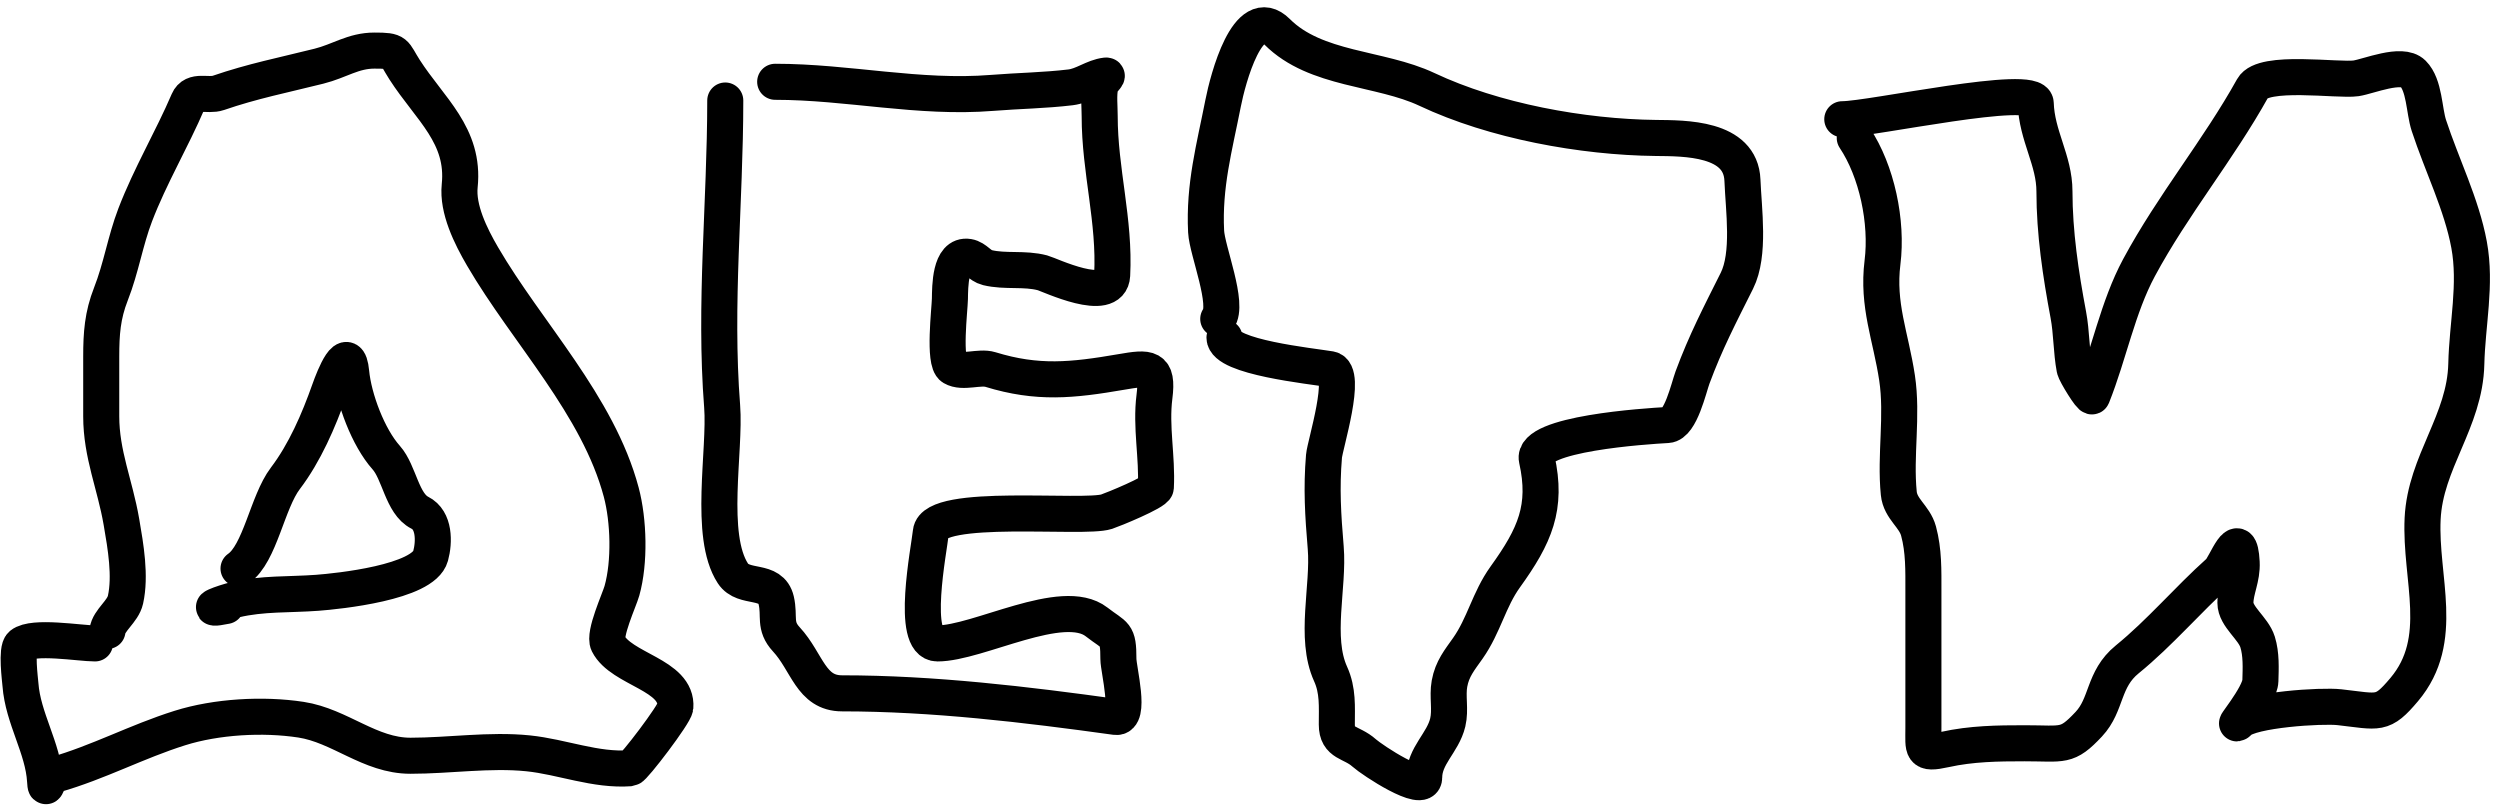 <?xml version="1.0" encoding="UTF-8"?> <svg xmlns="http://www.w3.org/2000/svg" width="208" height="67" viewBox="0 0 208 67" fill="none"><path d="M8.941 52.494C9.053 51.599 10.222 50.885 10.441 49.898C10.88 47.925 10.454 45.458 10.116 43.499L10.095 43.379C9.571 40.339 8.422 37.776 8.422 34.64V29.649C8.422 27.762 8.528 26.244 9.23 24.458C10.085 22.282 10.423 20.038 11.249 17.881C12.494 14.631 14.303 11.592 15.662 8.42C16.096 7.408 17.283 8.034 18.172 7.728C20.975 6.761 23.626 6.235 26.536 5.507C28.255 5.077 29.383 4.209 31.151 4.209C33.079 4.209 32.728 4.344 33.661 5.795C35.77 9.077 38.681 11.261 38.247 15.458C38.047 17.396 39.16 19.643 40.151 21.342C43.846 27.676 49.765 33.725 51.688 40.956C52.315 43.313 52.413 46.766 51.746 49.148C51.53 49.921 50.207 52.761 50.592 53.532C51.682 55.711 56.404 56.136 56.188 58.84C56.143 59.408 52.718 63.896 52.438 63.916C49.538 64.131 46.779 62.967 43.929 62.676C40.739 62.351 37.376 62.878 34.151 62.878C30.76 62.878 28.295 60.376 25.037 59.878C21.875 59.395 18.002 59.618 14.97 60.571C11.359 61.705 8.21 63.421 4.557 64.465C3.872 64.66 3.82 66.146 3.75 64.955C3.59 62.239 1.908 59.754 1.702 56.965C1.67 56.533 1.333 54.02 1.788 53.648C2.753 52.859 6.637 53.532 7.903 53.532M19.845 47.302C21.641 46.067 22.237 41.779 23.738 39.803C25.354 37.678 26.514 34.992 27.402 32.476C27.806 31.331 28.974 28.404 29.219 30.976C29.429 33.179 30.639 36.4 32.132 38.072C33.228 39.3 33.447 41.917 34.93 42.658C36.16 43.273 36.148 45.076 35.824 46.264C35.222 48.471 28.123 49.191 26.392 49.321C24.092 49.495 21.822 49.356 19.556 49.898C18.596 50.128 16.561 50.866 18.806 50.417M60.342 8.363C60.342 16.877 59.416 25.272 60.082 33.803C60.369 37.469 58.922 44.557 60.976 47.706C61.88 49.091 64.143 48.074 64.582 49.956C64.892 51.286 64.383 52.068 65.418 53.187C67.177 55.086 67.447 57.686 70.062 57.686C77.624 57.686 85.364 58.612 92.82 59.648C94.143 59.831 93.051 55.709 93.051 54.831C93.051 52.618 92.788 52.953 91.234 51.744C88.421 49.556 81.385 53.533 77.994 53.533C75.718 53.533 77.305 45.684 77.446 44.274C77.695 41.788 90.138 43.201 92.07 42.572C92.587 42.404 96.145 40.95 96.166 40.553C96.3 38.01 95.728 35.535 96.051 32.996C96.369 30.495 95.592 30.549 93.282 30.948C89.207 31.65 86.319 31.949 82.408 30.746C81.486 30.462 80.112 31.072 79.264 30.573C78.485 30.115 79.018 25.719 79.033 24.861C79.049 23.893 79.028 21.116 80.562 21.371C81.189 21.476 81.503 22.109 82.148 22.266C83.642 22.629 85.223 22.298 86.734 22.698C87.315 22.852 92.404 25.32 92.532 22.9C92.771 18.357 91.493 14.2 91.493 9.661C91.493 8.843 91.382 7.927 91.551 7.122C91.63 6.748 92.307 6.251 92.013 6.286C90.98 6.407 90.137 7.137 89.071 7.267C86.931 7.526 84.706 7.554 82.552 7.728C76.451 8.221 70.567 6.805 64.495 6.805M101.358 26.535C102.285 25.343 100.428 20.849 100.349 19.266C100.157 15.434 101.035 12.293 101.762 8.593C102.159 6.573 103.824 0.214 106.262 2.651C109.473 5.863 114.811 5.595 118.722 7.44C124.305 10.073 131.666 11.41 137.76 11.478C140.14 11.504 144.834 11.444 144.971 14.997C145.065 17.443 145.617 21.145 144.509 23.362C143.078 26.224 141.914 28.446 140.817 31.409C140.507 32.246 139.83 35.3 138.74 35.361C136.942 35.461 127.39 36.073 127.866 38.216C128.753 42.209 127.706 44.571 125.241 47.995C123.875 49.892 123.475 52.019 122.126 53.936C121.438 54.914 120.822 55.641 120.597 56.879C120.404 57.941 120.707 59.044 120.453 60.109C120.047 61.816 118.492 62.87 118.492 64.695C118.492 66.101 114.174 63.249 113.502 62.647C112.417 61.677 111.223 61.917 111.223 60.282C111.223 58.783 111.334 57.458 110.704 56.071C109.334 53.057 110.57 48.807 110.3 45.572C110.073 42.848 109.932 40.638 110.156 37.957C110.233 37.024 112.157 30.964 110.675 30.717C109.08 30.451 101.877 29.716 101.877 28.092M153.278 9.92C155.707 9.92 169.322 6.908 169.373 8.593C169.454 11.289 170.93 13.339 170.93 15.92C170.93 19.37 171.448 22.794 172.084 26.188C172.365 27.684 172.324 29.205 172.603 30.688C172.671 31.046 173.987 33.184 174.074 32.967C175.475 29.465 176.193 25.563 177.968 22.265C180.794 17.018 184.56 12.489 187.429 7.324C188.297 5.762 194.53 6.739 196.025 6.517C197.066 6.362 199.824 5.182 200.755 6.113C201.73 7.088 201.672 9.184 202.082 10.439C203.147 13.696 204.811 17.014 205.428 20.362C206.039 23.681 205.273 26.958 205.197 30.284C205.089 35.047 201.787 38.45 201.563 43.149C201.325 48.148 203.534 53.213 200.034 57.369C198.183 59.567 197.949 59.214 194.64 58.84C193.166 58.673 187.284 59.043 186.304 60.023C185.407 60.92 188.027 57.916 188.064 56.648C188.095 55.59 188.149 54.436 187.833 53.417C187.472 52.253 185.987 51.319 185.987 50.158C185.987 49.084 186.575 48.097 186.506 46.783C186.338 43.596 185.19 47.062 184.631 47.562C181.98 49.934 179.73 52.627 176.988 54.859C174.941 56.526 175.332 58.604 173.786 60.253C171.948 62.214 171.689 61.84 168.45 61.84C166.194 61.84 164.03 61.87 161.816 62.359C159.815 62.8 160.027 62.39 160.027 60.542V49.148C160.027 47.464 160.066 45.826 159.623 44.187C159.289 42.949 158.111 42.361 157.979 41.043C157.662 37.869 158.313 34.601 157.835 31.438C157.315 27.991 156.18 25.382 156.624 21.833C157.046 18.456 156.154 14.234 154.316 11.478" stroke="black" stroke-width="3" stroke-linecap="round"></path></svg> 